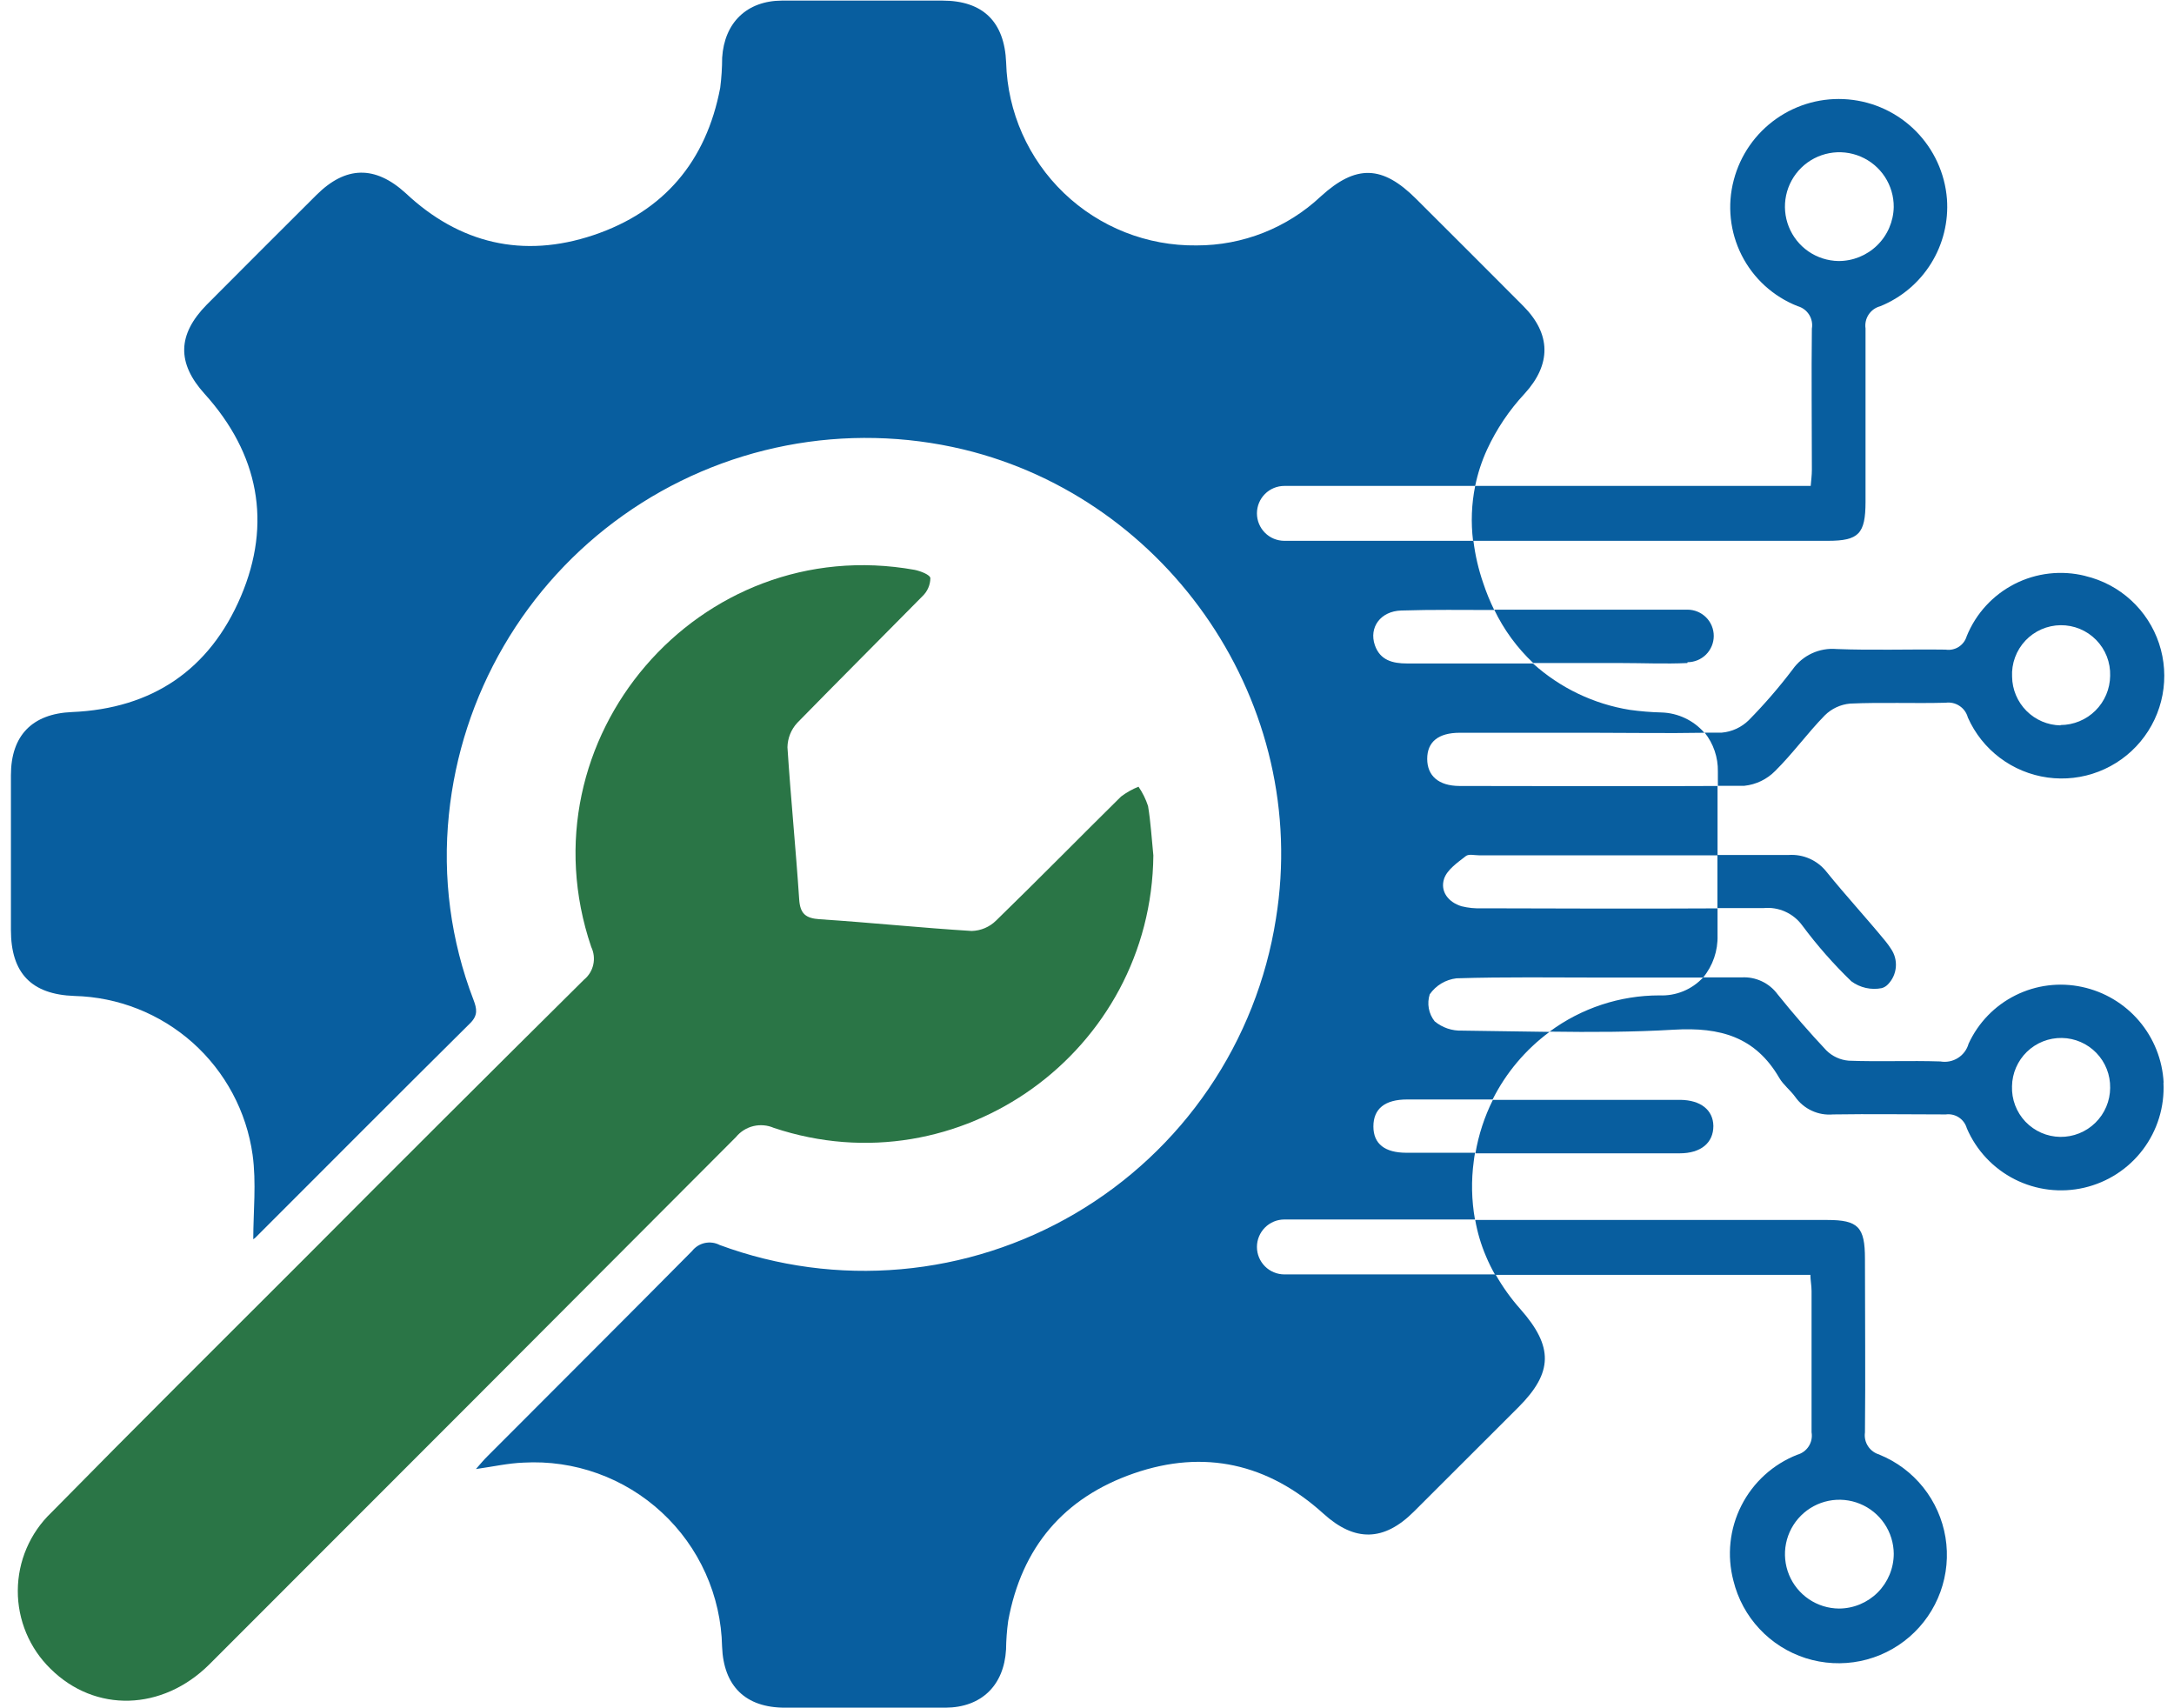 <svg width="84" height="66" viewBox="0 0 84 66" fill="none" xmlns="http://www.w3.org/2000/svg">
<g clip-path="url(#clip0_3177_23651)">
<path d="M29.9 43.577C37.081 45.973 44.489 40.62 44.564 33.052C44.499 32.415 44.463 31.772 44.359 31.142C44.272 30.877 44.148 30.625 43.99 30.395C43.749 30.491 43.521 30.62 43.314 30.777C41.699 32.37 40.112 33.988 38.487 35.568C38.236 35.816 37.9 35.959 37.547 35.969C35.589 35.849 33.631 35.643 31.672 35.516C31.137 35.48 30.915 35.31 30.879 34.746C30.749 32.787 30.553 30.829 30.426 28.871C30.433 28.519 30.568 28.182 30.808 27.924C32.404 26.293 34.039 24.661 35.648 23.029C35.835 22.849 35.943 22.602 35.948 22.343C35.948 22.209 35.566 22.063 35.341 22.017C27.012 20.522 20.112 28.544 22.844 36.586C22.946 36.797 22.974 37.037 22.924 37.266C22.874 37.495 22.748 37.701 22.567 37.849C18.952 41.431 15.354 45.021 11.77 48.62C8.506 51.884 5.22 55.148 1.979 58.444C1.572 58.834 1.249 59.301 1.027 59.819C0.805 60.336 0.69 60.893 0.688 61.456C0.685 62.02 0.797 62.577 1.014 63.096C1.232 63.616 1.552 64.086 1.956 64.479C3.679 66.182 6.274 66.111 8.092 64.302C14.88 57.516 21.662 50.725 28.438 43.93C28.61 43.72 28.846 43.572 29.11 43.508C29.374 43.445 29.651 43.469 29.9 43.577Z" fill="#2A7546"/>
<path d="M66.363 35.096C66.363 35.445 66.363 35.788 66.363 36.137C66.381 36.731 66.183 37.311 65.805 37.769C64.499 37.769 63.194 37.769 61.889 37.769C60.018 37.769 58.148 37.74 56.278 37.798C56.072 37.822 55.873 37.889 55.694 37.995C55.516 38.101 55.362 38.245 55.243 38.415C55.187 38.591 55.174 38.779 55.207 38.961C55.24 39.143 55.318 39.315 55.433 39.46C55.729 39.705 56.105 39.833 56.49 39.819L59.871 39.868C58.944 40.554 58.19 41.448 57.672 42.479H54.372C53.501 42.479 53.066 42.844 53.066 43.523C53.066 44.202 53.517 44.535 54.333 44.538H56.993C56.973 44.642 56.957 44.75 56.944 44.864C56.842 45.613 56.858 46.373 56.99 47.116H49.627C49.345 47.116 49.075 47.228 48.877 47.427C48.678 47.626 48.566 47.896 48.566 48.177C48.566 48.459 48.678 48.728 48.877 48.927C49.075 49.126 49.345 49.238 49.627 49.238H57.786C58.057 49.718 58.379 50.167 58.745 50.579C60.022 52.025 60.015 53.024 58.667 54.372C57.319 55.72 55.978 57.061 54.63 58.403C53.471 59.561 52.345 59.578 51.138 58.484C49.003 56.549 46.532 55.984 43.814 56.924C41.095 57.864 39.47 59.793 38.954 62.632C38.904 62.996 38.877 63.362 38.872 63.729C38.794 65.119 37.919 65.971 36.532 65.978C34.469 65.978 32.403 65.978 30.331 65.978C28.807 65.978 27.958 65.149 27.9 63.618C27.88 62.642 27.663 61.68 27.263 60.789C26.864 59.899 26.288 59.098 25.572 58.435C24.856 57.771 24.014 57.259 23.095 56.928C22.177 56.597 21.201 56.455 20.226 56.51C19.639 56.532 19.058 56.663 18.389 56.758C18.565 56.559 18.689 56.405 18.833 56.265C21.47 53.621 24.114 50.987 26.741 48.334C26.864 48.177 27.038 48.068 27.233 48.025C27.428 47.983 27.631 48.01 27.808 48.102C30.044 48.929 32.435 49.248 34.81 49.038C37.184 48.829 39.482 48.094 41.539 46.888C43.595 45.682 45.358 44.035 46.7 42.065C48.042 40.095 48.93 37.852 49.3 35.497C50.642 27.217 45.188 19.283 37.224 17.364C34.979 16.827 32.645 16.776 30.379 17.214C28.113 17.653 25.966 18.571 24.084 19.907C22.201 21.242 20.626 22.965 19.464 24.959C18.302 26.954 17.579 29.174 17.345 31.47C17.093 33.897 17.418 36.35 18.294 38.627C18.425 38.973 18.477 39.225 18.164 39.535C15.399 42.276 12.651 45.037 9.897 47.789L9.857 47.828L9.786 47.88C9.786 46.813 9.91 45.697 9.76 44.616C9.525 42.944 8.704 41.409 7.444 40.285C6.183 39.162 4.564 38.522 2.876 38.48C1.215 38.422 0.422 37.599 0.422 35.931C0.422 33.941 0.422 31.948 0.422 29.952C0.422 28.418 1.244 27.576 2.778 27.511C5.879 27.38 8.098 25.879 9.306 23.046C10.514 20.213 9.998 17.53 7.902 15.213C6.832 14.028 6.852 12.928 7.987 11.773C9.395 10.359 10.809 8.944 12.23 7.53C13.36 6.407 14.492 6.388 15.67 7.458C17.746 9.41 20.21 9.998 22.932 9.084C25.654 8.17 27.289 6.231 27.828 3.392C27.877 3.006 27.902 2.618 27.903 2.23C27.988 0.872 28.859 0.03 30.21 0.023C32.273 0.023 34.34 0.023 36.411 0.023C37.978 0.023 38.814 0.839 38.876 2.422C38.93 4.329 39.732 6.138 41.108 7.458C42.485 8.779 44.325 9.506 46.232 9.482C48.017 9.486 49.736 8.807 51.036 7.586C52.394 6.349 53.413 6.378 54.721 7.687C56.099 9.06 57.476 10.437 58.853 11.819C59.934 12.905 59.947 14.074 58.905 15.213C58.313 15.849 57.825 16.575 57.46 17.364C57.253 17.815 57.098 18.288 56.999 18.774H49.627C49.345 18.774 49.075 18.886 48.877 19.084C48.678 19.283 48.566 19.553 48.566 19.834C48.566 20.116 48.678 20.386 48.877 20.585C49.075 20.784 49.345 20.895 49.627 20.895H56.931C56.999 21.451 57.126 21.998 57.309 22.527C57.427 22.883 57.569 23.231 57.734 23.568C56.539 23.568 55.345 23.549 54.144 23.588C53.341 23.611 52.887 24.241 53.122 24.926C53.324 25.51 53.807 25.634 54.365 25.634C55.997 25.634 57.629 25.634 59.232 25.634C60.28 26.579 61.579 27.202 62.972 27.426C63.38 27.483 63.791 27.517 64.203 27.527C64.517 27.537 64.826 27.612 65.11 27.747C65.394 27.881 65.647 28.073 65.854 28.311C64.402 28.337 62.949 28.311 61.494 28.311C59.796 28.311 58.099 28.311 56.402 28.311C55.573 28.311 55.145 28.666 55.145 29.319C55.145 29.972 55.583 30.363 56.389 30.367C59.715 30.367 63.037 30.386 66.363 30.367C66.363 31.261 66.363 32.152 66.363 33.046C63.292 33.046 60.217 33.046 57.146 33.046C56.973 33.046 56.745 32.987 56.637 33.076C56.311 33.33 55.916 33.601 55.798 33.95C55.638 34.437 55.958 34.858 56.471 35.014C56.732 35.078 57.001 35.105 57.27 35.093C60.302 35.102 63.334 35.112 66.363 35.096Z" fill="#085E9F"/>
<path d="M75.227 7.686C75.149 6.698 74.723 5.77 74.026 5.066C73.328 4.362 72.404 3.928 71.417 3.841C70.43 3.753 69.444 4.018 68.634 4.588C67.823 5.158 67.241 5.997 66.99 6.955C66.732 7.929 66.841 8.963 67.295 9.861C67.75 10.76 68.52 11.46 69.457 11.828C69.64 11.879 69.798 11.995 69.9 12.156C70.002 12.316 70.04 12.509 70.008 12.696C69.986 14.511 70.008 16.332 70.008 18.15C70.008 18.362 69.979 18.571 69.963 18.773H56.999C56.857 19.471 56.83 20.188 56.917 20.895H70.625C71.82 20.895 72.078 20.624 72.081 19.397C72.081 17.161 72.081 14.925 72.081 12.69C72.054 12.501 72.097 12.31 72.203 12.151C72.308 11.993 72.468 11.879 72.652 11.831C73.464 11.501 74.151 10.922 74.614 10.177C75.076 9.433 75.291 8.561 75.227 7.686ZM71.033 10.085C70.619 10.078 70.215 9.948 69.874 9.713C69.533 9.477 69.269 9.145 69.116 8.76C68.963 8.375 68.927 7.952 69.013 7.547C69.099 7.141 69.304 6.77 69.6 6.48C69.897 6.19 70.273 5.995 70.68 5.918C71.088 5.841 71.509 5.887 71.891 6.049C72.272 6.211 72.598 6.482 72.826 6.829C73.053 7.175 73.174 7.582 73.171 7.996C73.161 8.555 72.931 9.088 72.531 9.479C72.13 9.87 71.593 10.088 71.033 10.085Z" fill="#085E9F"/>
<path d="M72.63 56.202C72.446 56.154 72.286 56.04 72.181 55.881C72.075 55.723 72.032 55.531 72.059 55.343C72.082 53.104 72.059 50.868 72.059 48.633C72.059 47.406 71.798 47.135 70.603 47.135H57C57.085 47.618 57.225 48.09 57.418 48.541C57.521 48.787 57.639 49.025 57.77 49.256H69.951C69.951 49.459 69.996 49.667 69.996 49.883C69.996 51.701 69.996 53.519 69.996 55.337C70.028 55.524 69.99 55.717 69.888 55.877C69.786 56.037 69.628 56.154 69.445 56.205C68.508 56.572 67.739 57.272 67.284 58.17C66.829 59.068 66.72 60.101 66.977 61.074C67.148 61.77 67.494 62.41 67.983 62.933C68.472 63.457 69.087 63.846 69.769 64.064C70.452 64.281 71.178 64.32 71.88 64.177C72.582 64.033 73.235 63.712 73.776 63.244C74.319 62.775 74.731 62.176 74.975 61.502C75.219 60.829 75.286 60.104 75.17 59.398C75.053 58.691 74.757 58.026 74.311 57.467C73.864 56.907 73.281 56.471 72.617 56.202H72.63ZM71.057 62.148C70.642 62.145 70.238 62.02 69.894 61.788C69.551 61.556 69.283 61.228 69.126 60.845C68.968 60.461 68.928 60.039 69.009 59.633C69.091 59.227 69.291 58.853 69.584 58.56C69.877 58.267 70.25 58.067 70.657 57.985C71.063 57.904 71.485 57.944 71.868 58.102C72.252 58.259 72.58 58.527 72.812 58.87C73.044 59.214 73.169 59.619 73.172 60.033C73.17 60.594 72.947 61.13 72.551 61.527C72.154 61.923 71.618 62.146 71.057 62.148Z" fill="#085E9F"/>
<path d="M80.561 22.249C79.646 22.023 78.681 22.134 77.841 22.562C77.002 22.99 76.345 23.706 75.991 24.579C75.941 24.751 75.83 24.898 75.68 24.994C75.529 25.089 75.349 25.126 75.172 25.099C73.769 25.079 72.365 25.131 70.965 25.076C70.637 25.047 70.306 25.105 70.007 25.244C69.708 25.383 69.451 25.599 69.261 25.869C68.74 26.557 68.174 27.211 67.568 27.827C67.285 28.104 66.914 28.274 66.52 28.307H65.867C66.206 28.733 66.386 29.264 66.376 29.808V30.36C66.703 30.36 67.058 30.36 67.401 30.36C67.853 30.312 68.274 30.109 68.592 29.785C69.271 29.113 69.836 28.326 70.505 27.641C70.768 27.379 71.115 27.218 71.484 27.184C72.715 27.128 73.948 27.184 75.175 27.151C75.363 27.125 75.554 27.168 75.712 27.273C75.87 27.377 75.985 27.536 76.034 27.719C76.307 28.336 76.733 28.873 77.272 29.279C77.811 29.685 78.444 29.947 79.112 30.04C79.78 30.133 80.461 30.055 81.09 29.811C81.719 29.568 82.276 29.168 82.707 28.649C83.139 28.131 83.431 27.511 83.556 26.848C83.681 26.185 83.635 25.501 83.422 24.861C83.209 24.221 82.836 23.646 82.339 23.19C81.842 22.734 81.236 22.412 80.58 22.256L80.561 22.249ZM79.614 28.026C79.119 28.017 78.648 27.816 78.299 27.465C77.95 27.114 77.751 26.641 77.744 26.146C77.731 25.891 77.77 25.636 77.859 25.396C77.947 25.157 78.083 24.937 78.258 24.751C78.433 24.565 78.644 24.417 78.878 24.314C79.112 24.212 79.365 24.158 79.62 24.155C79.875 24.153 80.129 24.202 80.365 24.3C80.601 24.398 80.814 24.543 80.993 24.725C81.172 24.908 81.312 25.125 81.405 25.363C81.497 25.601 81.541 25.855 81.533 26.11C81.527 26.616 81.323 27.099 80.964 27.455C80.605 27.811 80.12 28.011 79.614 28.013V28.026Z" fill="#085E9F"/>
<path d="M83.599 41.826C83.554 40.95 83.22 40.113 82.651 39.445C82.082 38.777 81.308 38.316 80.45 38.132C79.578 37.943 78.668 38.058 77.871 38.457C77.073 38.855 76.436 39.514 76.063 40.325C75.999 40.554 75.852 40.751 75.65 40.877C75.449 41.004 75.208 41.051 74.973 41.01C73.792 40.971 72.61 41.026 71.432 40.981C71.107 40.954 70.802 40.814 70.57 40.586C69.918 39.894 69.284 39.163 68.684 38.416C68.525 38.199 68.314 38.026 68.07 37.912C67.827 37.798 67.559 37.746 67.29 37.763H65.808C65.594 37.994 65.332 38.177 65.04 38.297C64.748 38.417 64.433 38.472 64.118 38.458C62.59 38.458 61.103 38.949 59.875 39.858C61.481 39.881 63.083 39.878 64.683 39.783C66.471 39.679 67.826 40.06 68.749 41.647C68.906 41.917 69.177 42.12 69.363 42.378C69.525 42.609 69.746 42.794 70.003 42.913C70.259 43.033 70.543 43.082 70.825 43.057C72.277 43.034 73.73 43.057 75.182 43.057C75.359 43.033 75.539 43.075 75.688 43.173C75.837 43.271 75.946 43.42 75.995 43.592C76.361 44.446 77.017 45.144 77.846 45.564C78.675 45.983 79.626 46.099 80.531 45.888C81.436 45.678 82.239 45.157 82.799 44.415C83.359 43.673 83.64 42.758 83.593 41.829L83.599 41.826ZM79.601 43.925C79.35 43.921 79.101 43.867 78.871 43.766C78.641 43.665 78.433 43.519 78.259 43.337C78.086 43.154 77.951 42.939 77.862 42.704C77.773 42.469 77.732 42.218 77.741 41.967C77.749 41.464 77.958 40.985 78.319 40.635C78.681 40.286 79.167 40.094 79.67 40.103C80.173 40.111 80.652 40.32 81.001 40.681C81.351 41.043 81.542 41.529 81.533 42.032C81.532 42.283 81.48 42.532 81.382 42.763C81.284 42.995 81.141 43.204 80.961 43.38C80.782 43.556 80.569 43.695 80.336 43.788C80.102 43.882 79.853 43.928 79.601 43.925Z" fill="#085E9F"/>
<path d="M72.942 38.037C72.879 38.103 72.799 38.151 72.711 38.177C72.507 38.218 72.296 38.215 72.094 38.17C71.891 38.124 71.7 38.037 71.532 37.913C70.843 37.247 70.208 36.525 69.636 35.755C69.466 35.522 69.237 35.337 68.973 35.22C68.709 35.102 68.419 35.056 68.132 35.086C67.54 35.086 66.949 35.086 66.359 35.086C66.359 34.401 66.359 33.719 66.359 33.033H69.108C69.387 33.014 69.667 33.063 69.923 33.177C70.179 33.291 70.403 33.466 70.576 33.686C71.317 34.603 72.12 35.471 72.861 36.376C72.933 36.465 73.001 36.559 73.063 36.656C73.207 36.864 73.274 37.116 73.252 37.368C73.23 37.621 73.121 37.857 72.942 38.037Z" fill="#085E9F"/>
<path d="M66.202 43.503C66.202 44.155 65.722 44.56 64.896 44.56C62.268 44.56 59.638 44.56 57.008 44.56C57.13 43.842 57.358 43.146 57.683 42.494H59.687C61.434 42.494 63.18 42.494 64.926 42.494C65.712 42.504 66.192 42.883 66.202 43.503Z" fill="#085E9F"/>
<path d="M65.199 25.617C64.34 25.657 63.479 25.617 62.62 25.617C61.635 25.617 60.656 25.617 59.683 25.617H59.242C58.617 25.029 58.106 24.329 57.734 23.555H64.549C64.771 23.555 64.993 23.555 65.202 23.555C65.471 23.555 65.729 23.662 65.92 23.852C66.11 24.042 66.217 24.3 66.217 24.57C66.217 24.839 66.11 25.097 65.92 25.288C65.729 25.478 65.471 25.585 65.202 25.585L65.199 25.617Z" fill="#085E9F"/>
</g>
<defs>
<clipPath id="clip0_3177_23651">
<rect width="83.213" height="66" fill="white" transform="translate(0.391)"/>
</clipPath>
</defs>
</svg>
